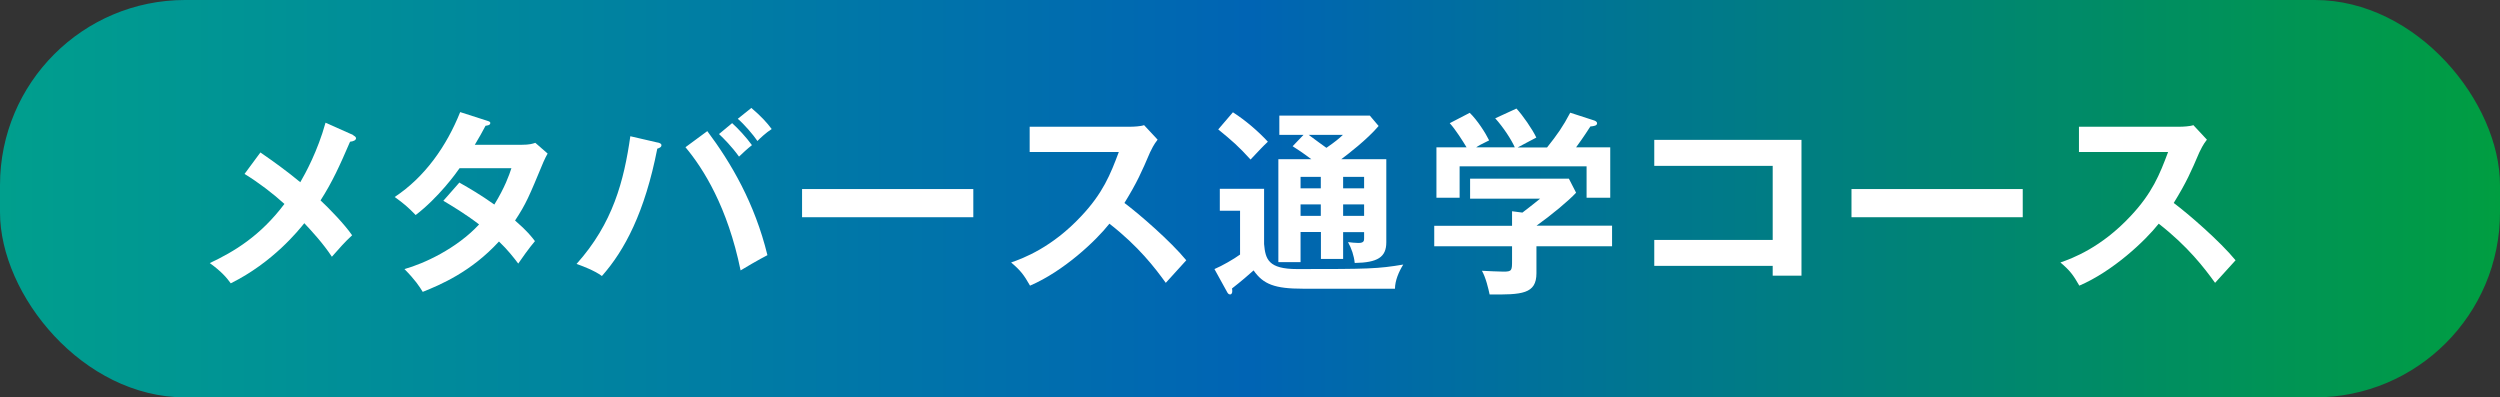 <?xml version="1.0" encoding="UTF-8"?> <svg xmlns="http://www.w3.org/2000/svg" xmlns:xlink="http://www.w3.org/1999/xlink" id="_レイヤー_1" data-name="レイヤー_1" version="1.1" viewBox="0 0 204.97 32.58"><rect x="0" y="0" width="204.97" height="32.58" fill="#333333" stroke="none"/><defs><style> .st0 { fill: #fff; } .st1 { fill: url(#_近似色_2); } </style><linearGradient id="_近似色_2" data-name="近似色 2" x1="0" y1="16.29" x2="204.97" y2="16.29" gradientUnits="userSpaceOnUse"><stop offset="0" stop-color="#009f8d"></stop><stop offset=".5" stop-color="#0064b4"></stop><stop offset="1" stop-color="#009e41"></stop></linearGradient></defs><rect class="st1" width="204.97" height="32.58" rx="15.18" ry="15.18"></rect><g><path class="st0" d="M28.96,11.1c.11.05.23.13.23.23,0,.15-.18.26-.49.29-.85,1.97-1.45,3.3-2.42,4.81.7.65,1.98,1.97,2.59,2.86-.65.6-1.02,1.04-1.66,1.76-.7-1.07-1.63-2.08-2.26-2.75-.47.58-2.55,3.2-6.03,4.93-.31-.42-.72-.94-1.72-1.66,2-.94,4.15-2.23,6.12-4.85-1.01-.91-2.1-1.74-3.27-2.46l1.3-1.76c1.06.73,2.2,1.55,3.27,2.44.42-.72,1.42-2.54,2.07-4.88l2.29,1.02Z"></path><path class="st0" d="M37.68,14.98c.83.47,1.72.99,2.85,1.79.86-1.4,1.22-2.42,1.4-2.98h-4.25c-.28.41-1.74,2.42-3.6,3.84-.63-.65-.96-.93-1.72-1.48,2.47-1.63,4.25-4.16,5.37-6.96l2.18.7c.2.06.29.1.29.19,0,.21-.29.21-.39.23-.26.49-.5.93-.88,1.56h3.87c.59,0,.86-.08,1.09-.16l1.01.88c-.11.2-.23.42-.34.68-1.19,2.86-1.42,3.43-2.33,4.81,1.02.88,1.37,1.35,1.63,1.69-.47.55-1.15,1.51-1.37,1.84-.41-.54-.85-1.11-1.58-1.81-2.29,2.5-4.83,3.56-6.25,4.13-.29-.47-.62-.98-1.5-1.87,1.59-.44,4.29-1.68,6.12-3.66-1.15-.88-2.2-1.5-2.93-1.94l1.32-1.5Z"></path><path class="st0" d="M53.92,11.68c.19.05.31.1.31.23,0,.18-.23.24-.34.28-1.02,5.21-2.67,8.33-4.54,10.44-.63-.47-1.71-.86-2.08-.99,2.99-3.33,3.89-6.83,4.41-10.47l2.25.52ZM57.99,10.75c1.95,2.6,3.89,5.91,4.93,10.17-.65.33-2,1.12-2.2,1.25-1.06-5.19-3.06-8.36-4.52-10.1l1.79-1.32ZM60.02,10.09c.47.42,1.17,1.17,1.63,1.81-.36.28-.78.67-1.06.94-.62-.86-1.25-1.48-1.64-1.85l1.07-.89ZM61.59,8.84c.8.68,1.28,1.2,1.68,1.74-.46.29-.98.78-1.17.98-.33-.49-1.06-1.35-1.61-1.82l1.11-.89Z"></path><path class="st0" d="M79.8,15.5v2.31h-14.04v-2.31h14.04Z"></path><path class="st0" d="M84.42,12.46v-2.07h8.26c.26,0,.86-.03,1.12-.13l1.11,1.19c-.33.42-.5.8-.62,1.04-.68,1.59-1.06,2.46-2.1,4.15,1.24.93,3.79,3.14,5.07,4.7-.57.62-1.48,1.63-1.68,1.85-.88-1.22-2.23-2.99-4.62-4.85-1.12,1.42-3.76,3.9-6.51,5.08-.5-.88-.78-1.25-1.55-1.9.98-.34,3.35-1.22,5.76-3.81,1.76-1.87,2.38-3.4,3.07-5.25h-7.34Z"></path><path class="st0" d="M103.64,15.47v4.54c.11,1.24.34,2.05,2.72,2.05,5.87,0,6.6-.02,8.69-.37-.37.6-.67,1.3-.68,1.98h-7.56c-2.29,0-3.24-.36-4.03-1.5-.34.31-1.06.93-1.77,1.48.02.1.02.15.02.23,0,.13-.05.26-.18.26s-.2-.11-.26-.23l-1.02-1.85c.62-.26,1.61-.83,2.1-1.19v-3.59h-1.66v-1.8h3.66ZM101.09,9.21c1.02.65,2.1,1.58,2.86,2.41-.42.39-.67.67-1.42,1.46-.99-1.09-1.5-1.53-2.65-2.47l1.2-1.4ZM108.29,19.02h-1.66v2.47h-1.82v-8.44h2.7c-.73-.55-1.17-.83-1.53-1.06l.89-.93h-1.98v-1.58h7.42l.72.85c-.94,1.11-2.55,2.34-3.06,2.72h3.69v6.82c0,1.22-.72,1.66-2.59,1.69-.06-.6-.26-1.19-.55-1.71.24.03.6.07.86.07.46,0,.46-.2.46-.39v-.5h-1.72v2.2h-1.82v-2.2ZM108.29,14.5h-1.66v.94h1.66v-.94ZM108.29,16.76h-1.66v.94h1.66v-.94ZM107.3,11.06c.47.36,1.2.88,1.45,1.06.75-.52,1.02-.75,1.35-1.06h-2.8ZM110.12,15.44h1.72v-.94h-1.72v.94ZM110.12,17.7h1.72v-.94h-1.72v.94Z"></path><path class="st0" d="M132.17,18.51v1.68h-6.2v2.21c0,1.71-1.2,1.77-3.84,1.74-.1-.47-.31-1.38-.63-1.94.28.02,1.53.07,1.77.07.7,0,.7-.1.7-.94v-1.14h-6.38v-1.68h6.38v-1.19l.85.11c.54-.41,1.17-.91,1.45-1.14h-5.74v-1.64h8.1l.59,1.15c-.6.65-1.97,1.79-3.24,2.7h6.2ZM124.2,12.09c-.28-.63-.93-1.64-1.61-2.39l1.74-.8c.49.52,1.32,1.71,1.63,2.38-.18.1-1.46.76-1.53.81h2.41c.85-1.07,1.3-1.71,1.9-2.85l1.94.63c.1.03.26.1.26.24,0,.2-.26.23-.55.26-.57.89-.96,1.42-1.17,1.71h2.8v4.13h-1.94v-2.57h-10.41v2.57h-1.9v-4.13h2.47c-.28-.47-.93-1.5-1.38-1.98l1.64-.85c.62.6,1.29,1.64,1.59,2.26-.59.28-.93.47-1.06.57h3.17Z"></path><path class="st0" d="M135.63,21.8v-2.13h9.71v-6.07h-9.71v-2.13h12.07v11.13h-2.36v-.8h-9.71Z"></path><path class="st0" d="M165.84,15.5v2.31h-14.04v-2.31h14.04Z"></path><path class="st0" d="M170.45,12.46v-2.07h8.26c.26,0,.86-.03,1.12-.13l1.11,1.19c-.33.42-.5.8-.62,1.04-.68,1.59-1.06,2.46-2.1,4.15,1.24.93,3.79,3.14,5.07,4.7-.57.62-1.48,1.63-1.68,1.85-.88-1.22-2.23-2.99-4.62-4.85-1.12,1.42-3.76,3.9-6.51,5.08-.5-.88-.78-1.25-1.55-1.9.98-.34,3.35-1.22,5.76-3.81,1.76-1.87,2.38-3.4,3.07-5.25h-7.34Z"></path></g></svg> 